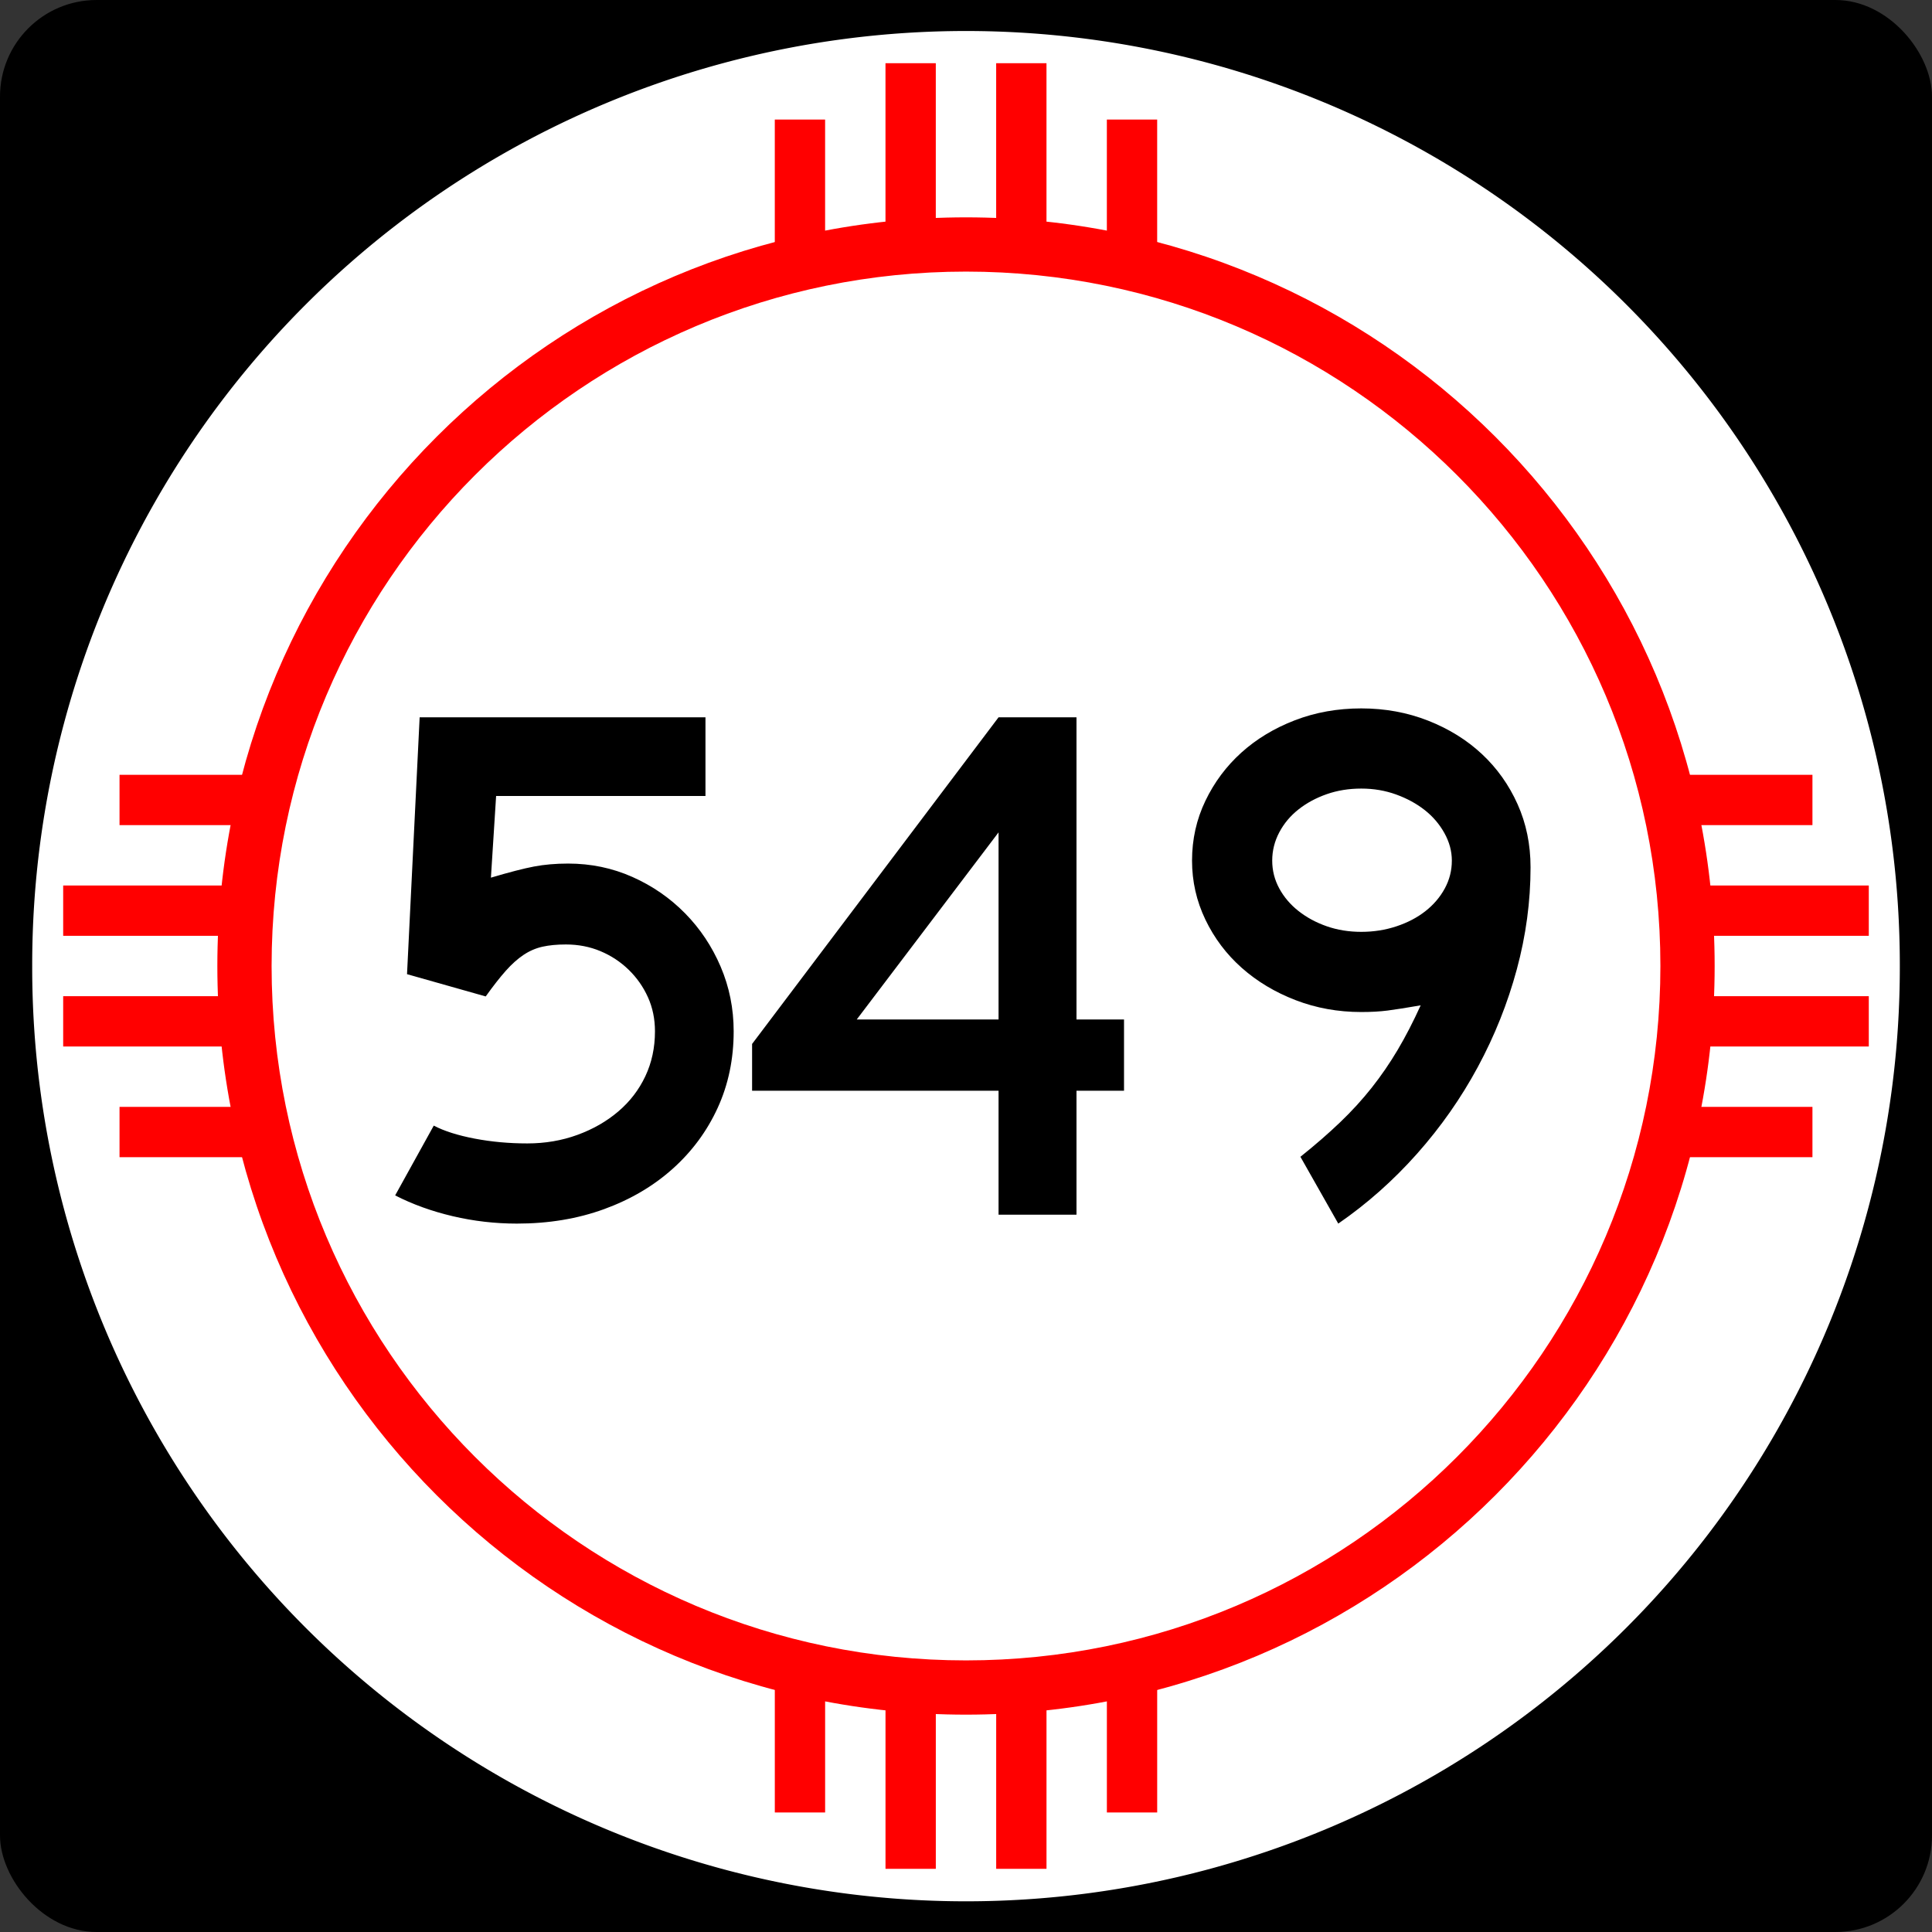 <?xml version="1.0" encoding="UTF-8" standalone="no"?>
<!-- Created with Inkscape (http://www.inkscape.org/) -->
<svg
   xmlns:svg="http://www.w3.org/2000/svg"
   xmlns="http://www.w3.org/2000/svg"
   version="1.0"
   width="750"
   height="750"
   id="svg1948">
  <rect width="100%" height="100%" fill="#333333" stroke="none"/>
  <defs
     id="defs1950" />
  <g
     id="layer1">
    <g
       id="g2143">
      <path
         d=""
         id="path7" />
      <rect
         width="750"
         height="750"
         rx="37.5"
         ry="37.5"
         x="0"
         y="-1.1368684e-013"
         style="opacity:1;fill:black;fill-opacity:1;stroke:none;stroke-width:22.5;stroke-linecap:square;stroke-miterlimit:3.864;stroke-dasharray:none;stroke-opacity:1"
         id="rect2138" />
      <path
         d="M 1342.857 954.286 A 554.286 582.857 0 1 1  234.286,954.286 A 554.286 582.857 0 1 1  1342.857 954.286 z"
         transform="matrix(0.654,0,0,0.622,-140.722,-218.505)"
         style="opacity:1;fill:white;fill-opacity:1;stroke:none;stroke-width:22.5;stroke-linecap:square;stroke-miterlimit:3.864;stroke-dasharray:none;stroke-opacity:1"
         id="path2140" />
      <path
         d="M 375,84.375 C 214.575,84.375 84.375,214.575 84.375,375 C 84.375,535.425 214.575,665.625 375,665.625 C 535.425,665.625 665.625,535.425 665.625,375 C 665.625,214.575 535.425,84.375 375,84.375 z M 375,105.435 C 523.8,105.435 644.565,226.2 644.565,375 C 644.565,523.8 523.8,644.565 375,644.565 C 226.2,644.565 105.435,523.8 105.435,375 C 105.435,226.2 226.2,105.435 375,105.435 z "
         style="opacity:1;fill:red;fill-opacity:1;stroke:none;stroke-width:22.5;stroke-linecap:square;stroke-miterlimit:3.864;stroke-dasharray:none;stroke-opacity:1"
         id="path2144" />
      <path
         d="M 284.81,400.36 C 284.81,411.118 282.745,421.014 278.614,430.046 C 274.484,439.078 268.672,446.955 261.179,453.677 C 253.686,460.399 244.8,465.634 234.522,469.38 C 224.244,473.127 212.958,475 200.663,475 C 192.208,475 183.898,474.04 175.734,472.12 C 167.57,470.2 160.125,467.51 153.4,464.051 L 168.386,436.963 C 172.42,439.074 177.703,440.754 184.234,442.002 C 190.766,443.251 197.584,443.876 204.691,443.876 C 211.609,443.876 218.094,442.772 224.144,440.564 C 230.195,438.357 235.479,435.332 239.997,431.488 C 244.514,427.645 248.02,423.082 250.515,417.799 C 253.01,412.517 254.257,406.703 254.258,400.36 C 254.257,395.558 253.346,391.14 251.522,387.106 C 249.699,383.072 247.203,379.518 244.034,376.442 C 240.865,373.367 237.215,370.965 233.084,369.235 C 228.954,367.506 224.484,366.641 219.677,366.641 C 216.223,366.641 213.199,366.93 210.605,367.507 C 208.011,368.085 205.56,369.141 203.253,370.677 C 200.946,372.214 198.64,374.279 196.336,376.873 C 194.031,379.468 191.437,382.782 188.552,386.816 L 158.008,378.171 L 162.907,278.456 L 273.861,278.456 L 273.861,309.009 L 192.589,309.009 L 190.575,340.705 C 197.681,338.595 203.251,337.155 207.285,336.387 C 211.319,335.619 215.74,335.235 220.547,335.235 C 229.383,335.235 237.691,336.963 245.472,340.419 C 253.252,343.876 260.072,348.582 265.932,354.539 C 271.793,360.496 276.404,367.413 279.767,375.29 C 283.129,383.167 284.81,391.524 284.81,400.36 L 284.81,400.36 z M 417.893,423.419 L 417.893,471.544 L 387.639,471.544 L 387.639,423.419 L 291.962,423.419 L 291.962,405.258 L 387.639,278.456 L 417.893,278.456 L 417.893,395.751 L 436.344,395.751 L 436.344,423.419 L 417.893,423.419 z M 387.639,323.125 L 332.593,395.751 L 387.639,395.751 L 387.639,323.125 z M 594.157,336.677 C 594.157,349.934 592.379,363.142 588.823,376.302 C 585.267,389.462 580.224,402.094 573.692,414.198 C 567.161,426.302 559.285,437.541 550.065,447.912 C 540.845,458.284 530.663,467.313 519.517,475 L 504.821,449.064 C 510.584,444.456 515.723,439.99 520.238,435.666 C 524.753,431.342 528.835,426.874 532.485,422.263 C 536.134,417.651 539.497,412.753 542.572,407.567 C 545.647,402.381 548.624,396.616 551.503,390.272 C 545.933,391.234 541.659,391.906 538.681,392.29 C 535.702,392.674 532.293,392.866 528.452,392.866 C 519.423,392.866 510.921,391.33 502.948,388.258 C 494.974,385.186 488.008,381.008 482.052,375.726 C 476.095,370.443 471.388,364.199 467.932,356.993 C 464.475,349.787 462.747,342.151 462.747,334.083 C 462.747,325.822 464.475,318.088 467.932,310.882 C 471.388,303.677 476.046,297.433 481.906,292.15 C 487.767,286.867 494.684,282.688 502.657,279.613 C 510.631,276.538 519.23,275 528.452,275 C 537.675,275 546.32,276.586 554.388,279.758 C 562.455,282.93 569.419,287.253 575.28,292.726 C 581.14,298.199 585.751,304.682 589.114,312.175 C 592.476,319.668 594.157,327.836 594.157,336.677 L 594.157,336.677 z M 563.605,334.083 C 563.605,330.43 562.644,326.874 560.724,323.415 C 558.804,319.956 556.26,316.977 553.091,314.479 C 549.921,311.982 546.223,309.965 541.996,308.429 C 537.769,306.893 533.254,306.125 528.452,306.124 C 523.65,306.125 519.184,306.846 515.054,308.288 C 510.923,309.73 507.272,311.7 504.1,314.198 C 500.928,316.696 498.43,319.673 496.607,323.129 C 494.783,326.585 493.872,330.237 493.872,334.083 C 493.872,337.923 494.783,341.525 496.607,344.887 C 498.43,348.25 500.928,351.18 504.1,353.677 C 507.272,356.175 510.923,358.144 515.054,359.583 C 519.184,361.022 523.65,361.742 528.452,361.742 C 533.254,361.742 537.817,361.022 542.141,359.583 C 546.465,358.144 550.212,356.175 553.381,353.677 C 556.55,351.18 559.046,348.25 560.87,344.887 C 562.693,341.525 563.605,337.923 563.605,334.083 L 563.605,334.083 z "
         style="font-size:288.184px;font-style:normal;font-variant:normal;font-weight:normal;font-stretch:normal;text-align:center;line-height:125%;writing-mode:lr-tb;text-anchor:middle;fill:black;fill-opacity:1;stroke:none;stroke-width:1px;stroke-linecap:butt;stroke-linejoin:miter;stroke-opacity:1;font-family:Arial"
         id="text2147" />
      <rect
         width="53.125"
         height="19.531"
         x="-99.536"
         y="300.775"
         transform="matrix(0,-1,1,0,0,0)"
         style="opacity:1;fill:red;fill-opacity:1;stroke:none;stroke-width:22.5;stroke-linecap:square;stroke-miterlimit:3.864;stroke-dasharray:none;stroke-opacity:1"
         id="rect2010" />
      <rect
         width="62.5"
         height="19.531"
         x="-87.036"
         y="343.744"
         transform="matrix(0,-1,1,0,0,0)"
         style="opacity:1;fill:red;fill-opacity:1;stroke:none;stroke-width:22.5;stroke-linecap:square;stroke-miterlimit:3.864;stroke-dasharray:none;stroke-opacity:1"
         id="rect2012" />
      <rect
         width="62.5"
         height="19.531"
         x="-87.036"
         y="386.713"
         transform="matrix(0,-1,1,0,0,0)"
         style="opacity:1;fill:red;fill-opacity:1;stroke:none;stroke-width:22.5;stroke-linecap:square;stroke-miterlimit:3.864;stroke-dasharray:none;stroke-opacity:1"
         id="rect2014" />
      <rect
         width="53.125"
         height="19.531"
         x="-99.536"
         y="429.681"
         transform="matrix(0,-1,1,0,0,0)"
         style="opacity:1;fill:red;fill-opacity:1;stroke:none;stroke-width:22.5;stroke-linecap:square;stroke-miterlimit:3.864;stroke-dasharray:none;stroke-opacity:1"
         id="rect2016" />
      <rect
         width="53.125"
         height="19.531"
         x="650.464"
         y="300.781"
         style="opacity:1;fill:red;fill-opacity:1;stroke:none;stroke-width:22.5;stroke-linecap:square;stroke-miterlimit:3.864;stroke-dasharray:none;stroke-opacity:1"
         id="rect2022" />
      <rect
         width="62.5"
         height="19.531"
         x="662.964"
         y="343.75"
         style="opacity:1;fill:red;fill-opacity:1;stroke:none;stroke-width:22.5;stroke-linecap:square;stroke-miterlimit:3.864;stroke-dasharray:none;stroke-opacity:1"
         id="rect2024" />
      <rect
         width="62.5"
         height="19.531"
         x="662.964"
         y="386.719"
         style="opacity:1;fill:red;fill-opacity:1;stroke:none;stroke-width:22.5;stroke-linecap:square;stroke-miterlimit:3.864;stroke-dasharray:none;stroke-opacity:1"
         id="rect2026" />
      <rect
         width="53.125"
         height="19.531"
         x="650.464"
         y="429.688"
         style="opacity:1;fill:red;fill-opacity:1;stroke:none;stroke-width:22.5;stroke-linecap:square;stroke-miterlimit:3.864;stroke-dasharray:none;stroke-opacity:1"
         id="rect2028" />
      <rect
         width="53.125"
         height="19.531"
         x="650.475"
         y="-449.219"
         transform="matrix(0,1,-1,0,0,0)"
         style="opacity:1;fill:red;fill-opacity:1;stroke:none;stroke-width:22.5;stroke-linecap:square;stroke-miterlimit:3.864;stroke-dasharray:none;stroke-opacity:1"
         id="rect2034" />
      <rect
         width="62.5"
         height="19.531"
         x="662.975"
         y="-406.25"
         transform="matrix(0,1,-1,0,0,0)"
         style="opacity:1;fill:red;fill-opacity:1;stroke:none;stroke-width:22.5;stroke-linecap:square;stroke-miterlimit:3.864;stroke-dasharray:none;stroke-opacity:1"
         id="rect2036" />
      <rect
         width="62.5"
         height="19.531"
         x="662.975"
         y="-363.281"
         transform="matrix(0,1,-1,0,0,0)"
         style="opacity:1;fill:red;fill-opacity:1;stroke:none;stroke-width:22.5;stroke-linecap:square;stroke-miterlimit:3.864;stroke-dasharray:none;stroke-opacity:1"
         id="rect2038" />
      <rect
         width="53.125"
         height="19.531"
         x="650.475"
         y="-320.312"
         transform="matrix(0,1,-1,0,0,0)"
         style="opacity:1;fill:red;fill-opacity:1;stroke:none;stroke-width:22.5;stroke-linecap:square;stroke-miterlimit:3.864;stroke-dasharray:none;stroke-opacity:1"
         id="rect2040" />
      <rect
         width="53.125"
         height="19.531"
         x="-99.525"
         y="-449.219"
         transform="scale(-1,-1)"
         style="opacity:1;fill:red;fill-opacity:1;stroke:none;stroke-width:22.5;stroke-linecap:square;stroke-miterlimit:3.864;stroke-dasharray:none;stroke-opacity:1"
         id="rect2046" />
      <rect
         width="62.5"
         height="19.531"
         x="-87.025"
         y="-406.25"
         transform="scale(-1,-1)"
         style="opacity:1;fill:red;fill-opacity:1;stroke:none;stroke-width:22.5;stroke-linecap:square;stroke-miterlimit:3.864;stroke-dasharray:none;stroke-opacity:1"
         id="rect2048" />
      <rect
         width="62.5"
         height="19.531"
         x="-87.025"
         y="-363.281"
         transform="scale(-1,-1)"
         style="opacity:1;fill:red;fill-opacity:1;stroke:none;stroke-width:22.5;stroke-linecap:square;stroke-miterlimit:3.864;stroke-dasharray:none;stroke-opacity:1"
         id="rect2050" />
      <rect
         width="53.125"
         height="19.531"
         x="-99.525"
         y="-320.312"
         transform="scale(-1,-1)"
         style="opacity:1;fill:red;fill-opacity:1;stroke:none;stroke-width:22.5;stroke-linecap:square;stroke-miterlimit:3.864;stroke-dasharray:none;stroke-opacity:1"
         id="rect2052" />
    </g>
  </g>
</svg>

